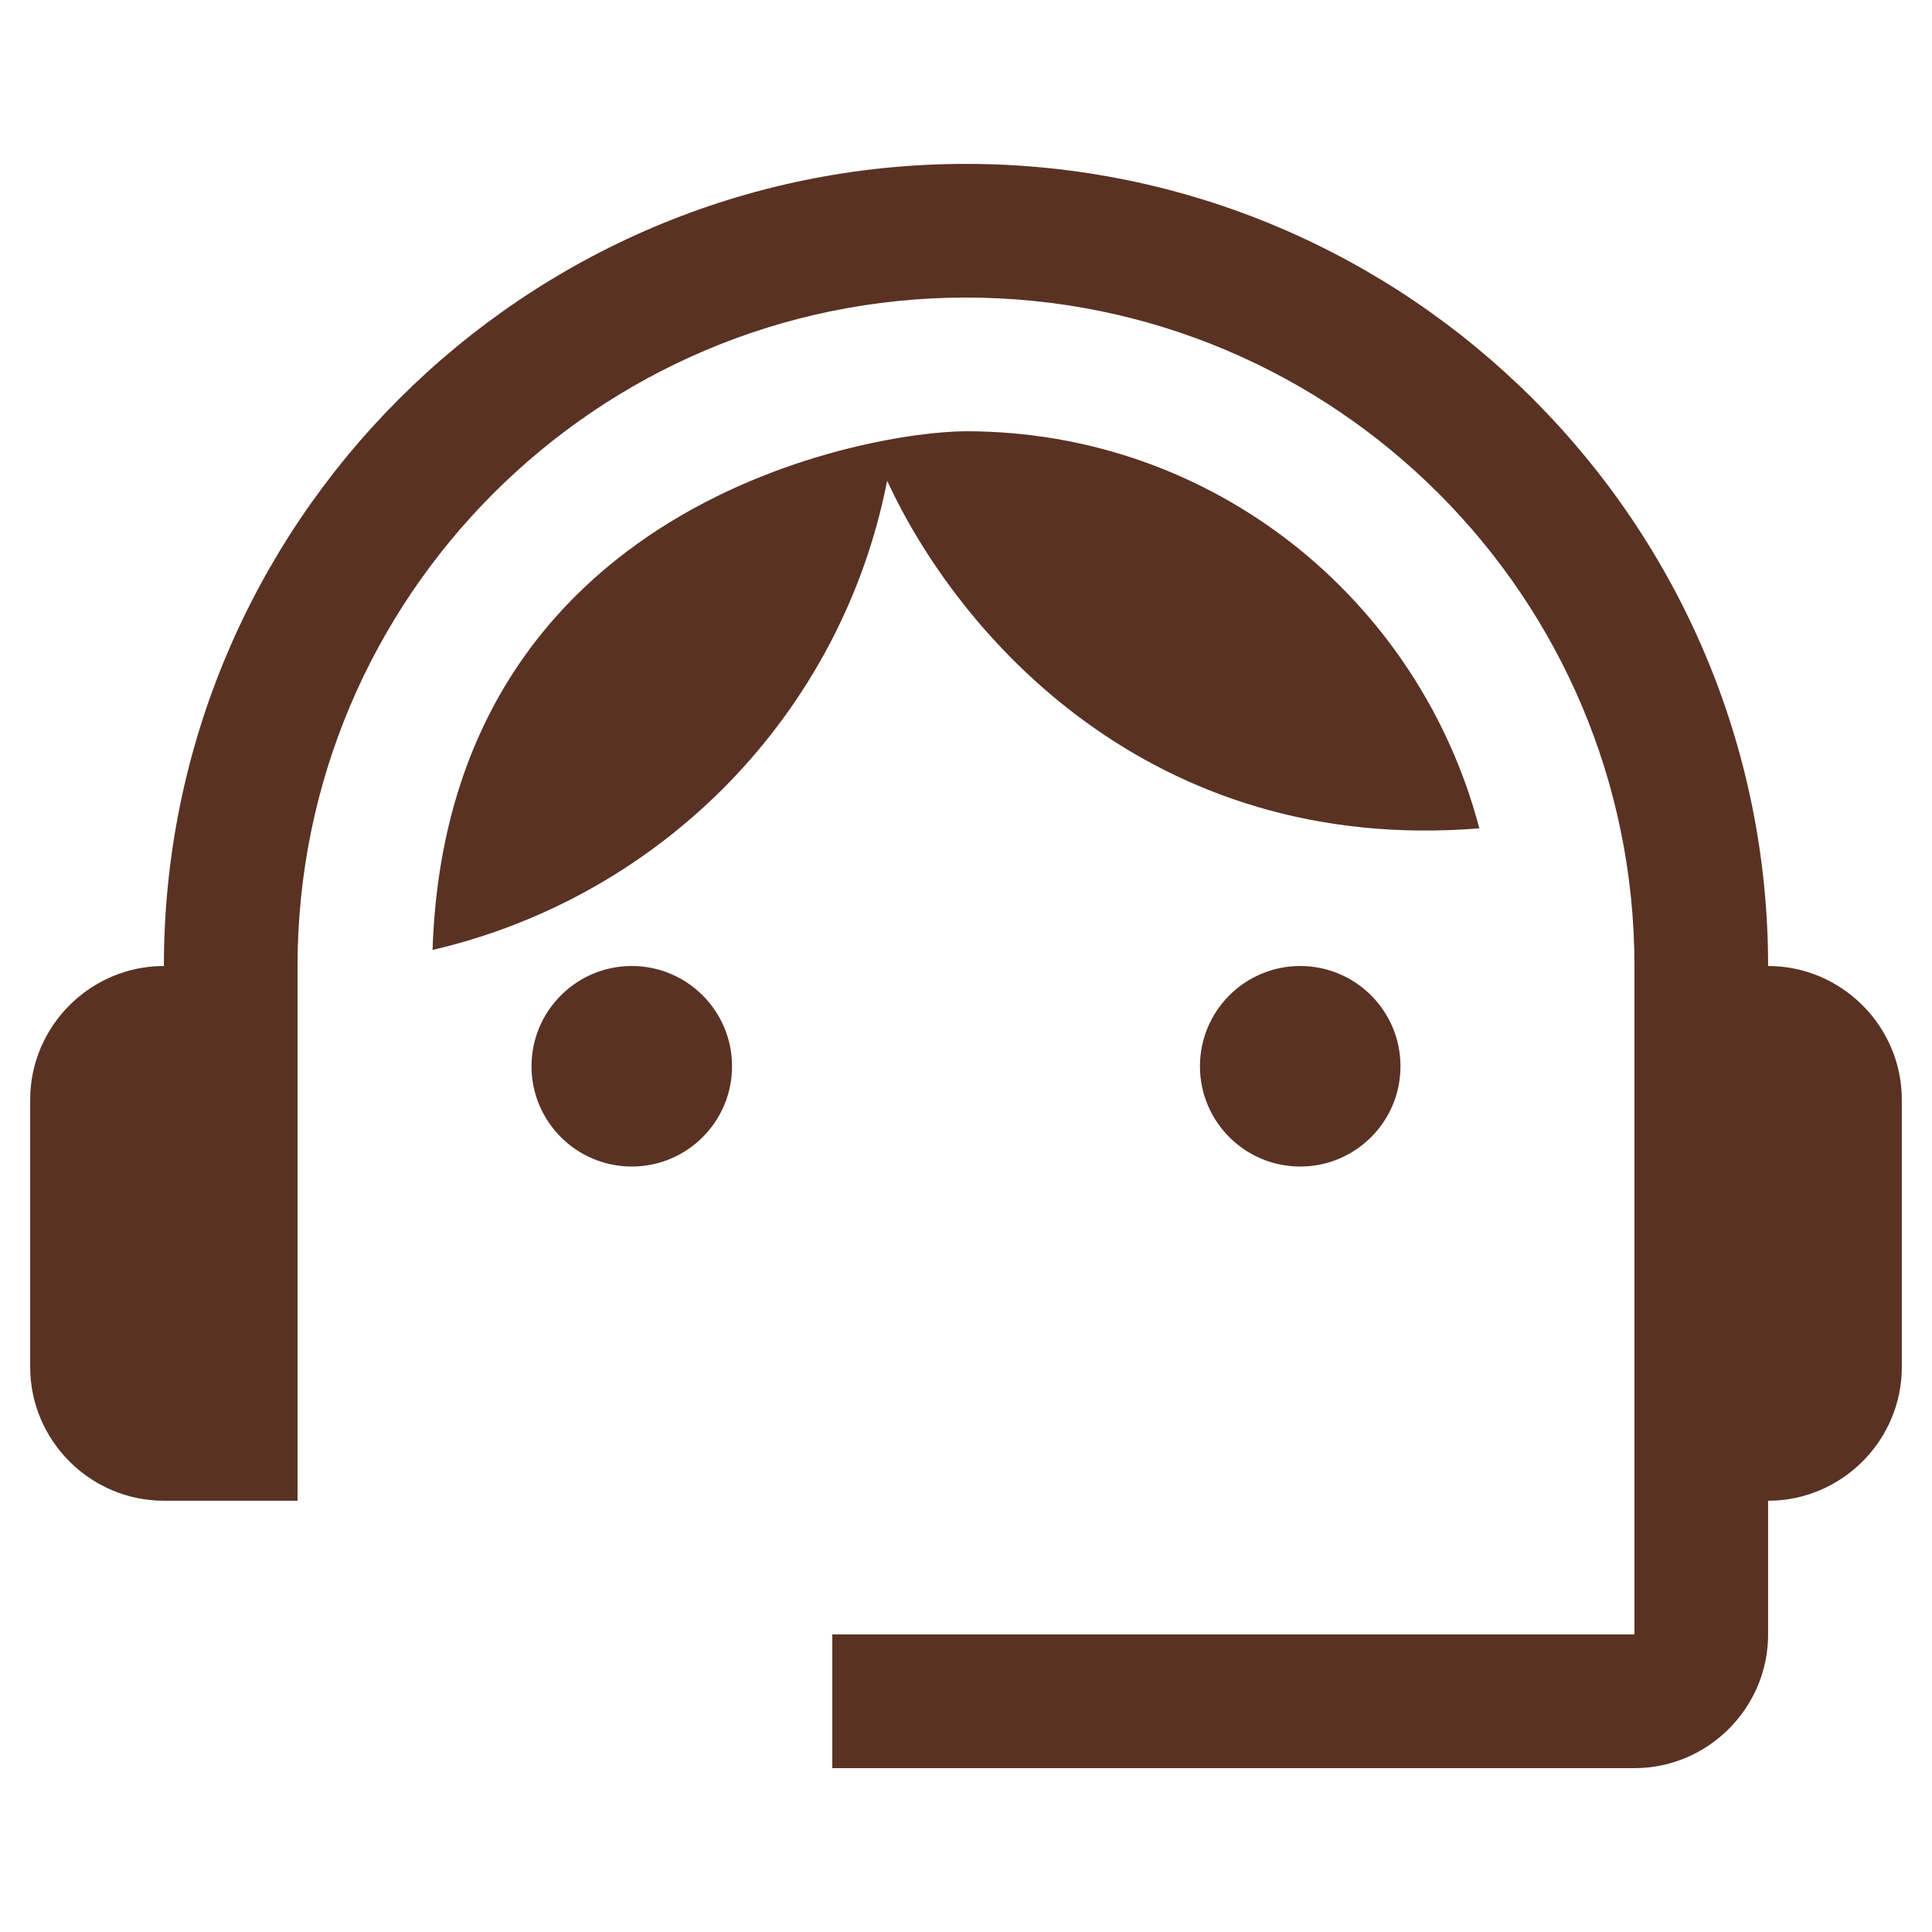 <?xml version="1.0" encoding="utf-8"?>
<!DOCTYPE svg PUBLIC "-//W3C//DTD SVG 1.1//EN" "http://www.w3.org/Graphics/SVG/1.1/DTD/svg11.dtd">
<svg xmlns="http://www.w3.org/2000/svg" xmlns:xlink="http://www.w3.org/1999/xlink" version="1.1" baseProfile="full" width="64" height="64" viewBox="0 0 64.00 64.00" enable-background="new 0 0 64.00 64.00" xml:space="preserve">
	<path fill="#593224" fill-opacity="1" stroke-width="0.2" stroke-linejoin="miter" d="M 32,14.286C 40.191,14.286 47.016,19.867 49.005,27.44C 38.068,28.324 31.734,21.017 29.388,15.925C 27.881,23.63 21.947,29.697 14.329,31.468C 14.818,16.546 28.988,14.286 32,14.286 Z M 20.928,32C 22.762,32 24.25,33.488 24.25,35.322C 24.25,37.155 22.762,38.643 20.928,38.643C 19.095,38.643 17.607,37.155 17.607,35.322C 17.607,33.488 19.095,32 20.928,32 Z M 43.071,32C 44.905,32 46.393,33.488 46.393,35.322C 46.393,37.155 44.905,38.643 43.071,38.643C 41.237,38.643 39.75,37.155 39.75,35.322C 39.75,33.488 41.237,32 43.071,32 Z M 58.571,32C 61.006,32 63,33.994 63,36.429L 63,45.286C 63,47.721 61.006,49.714 58.571,49.714L 58.571,54.143C 58.571,56.578 56.578,58.572 54.143,58.572L 27.571,58.572L 27.571,54.143L 54.143,54.143L 54.143,32C 54.143,19.776 44.222,9.857 32,9.857C 19.778,9.857 9.857,19.776 9.857,32L 9.857,49.714L 5.429,49.714C 2.994,49.714 1,47.721 1,45.286L 1,36.429C 1,33.994 2.994,32 5.429,32C 5.429,17.341 17.341,5.429 32,5.429C 46.661,5.429 58.571,17.341 58.571,32 Z "/>
</svg>
